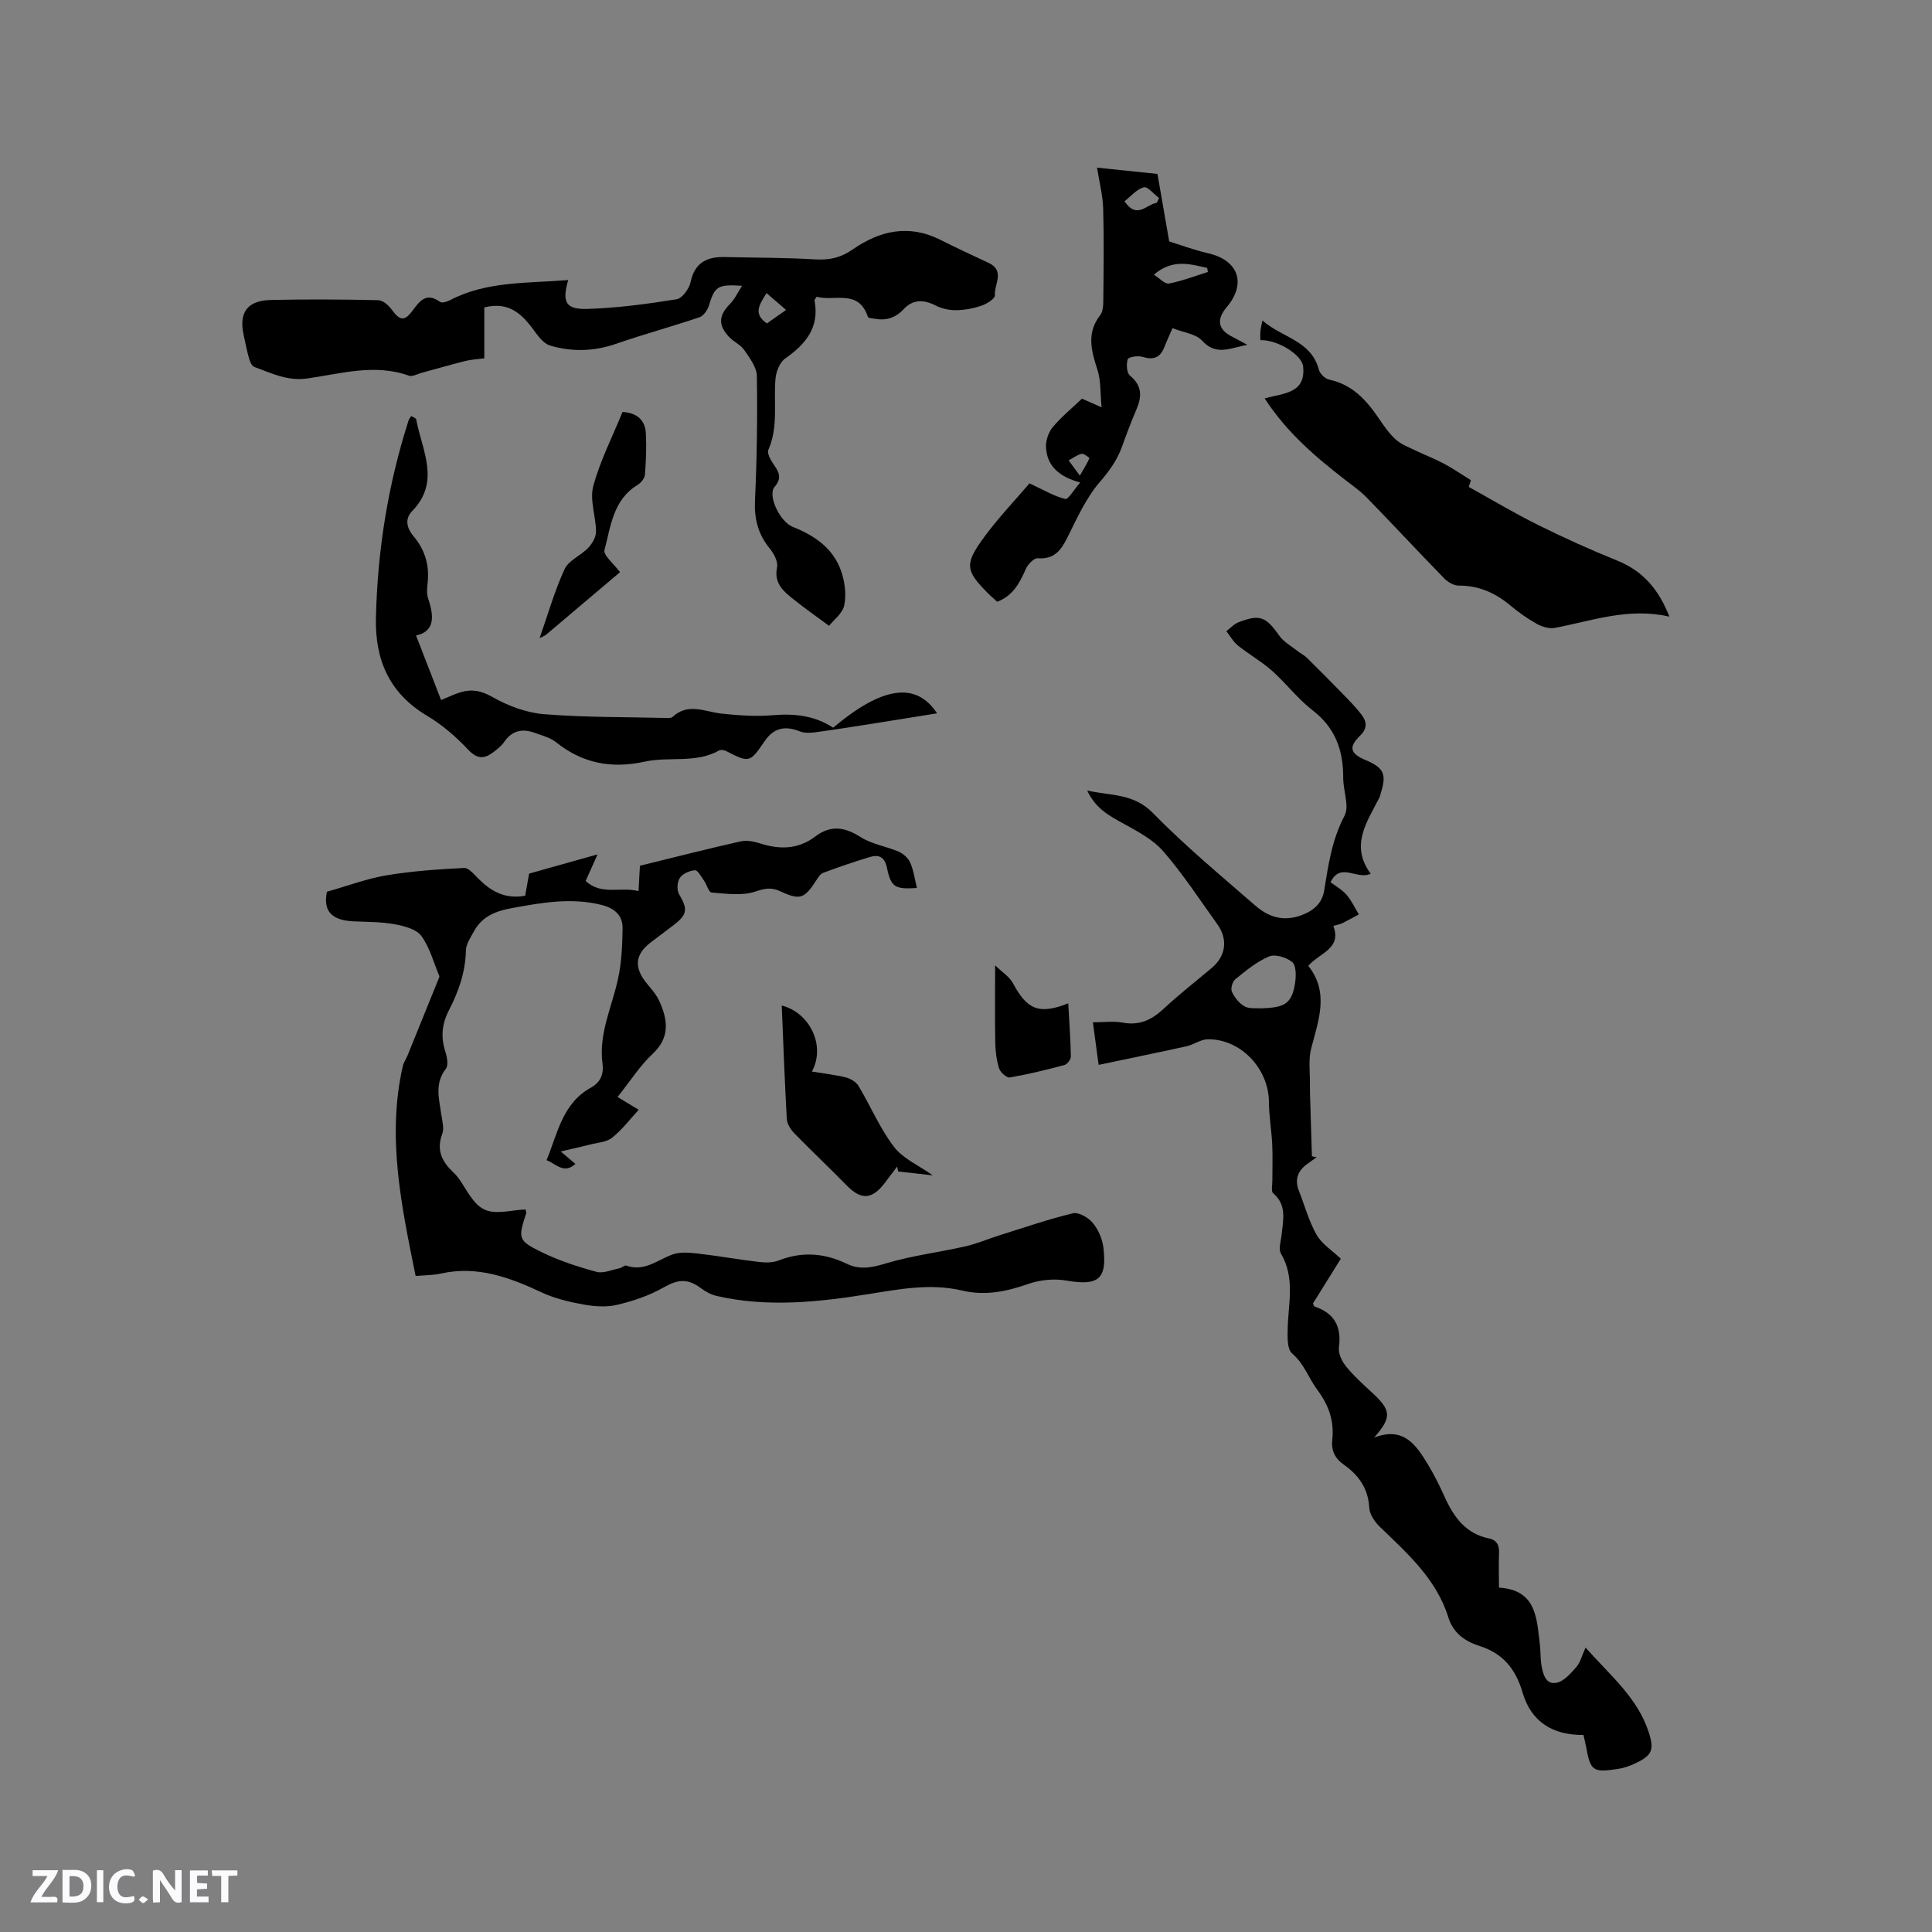 <svg enable-background="new 0 0 400 400" viewBox="0 0 400 400" xmlns="http://www.w3.org/2000/svg"><rect x="0" y="0" width="400" height="400" fill="#808080" stroke="none"/><path d="m37.59 393.81c-.92.31-1.52.05-2-.78-.7-1.2-1.52-2.34-2.47-3.78v4.59c-.55.03-.95.05-1.41.07-.03-.37-.06-.64-.06-.91 0-1.91 0-3.81 0-5.7 1.13-.41 1.77-.03 2.29.91.62 1.11 1.38 2.14 2.31 3.19v-4.2h1.35v6.61z" fill="#fbfafc"/><path d="m12.94 393.88v-6.75c1.9.19 3.93-.54 5.37 1.29.8 1.01.78 2.88.03 3.97-1.37 1.97-3.4 1.51-5.4 1.49m1.45-1.22c2.04.12 2.92-.58 2.89-2.21-.03-1.51-.98-2.19-2.89-2z" fill="#fbfafc"/><path d="m11.81 393.87h-5.49c.68-2.18 2.47-3.48 3.51-5.45h-3.08v-1.21h5.29c-.71 2.13-2.44 3.48-3.47 5.51.86 0 1.63.04 2.39-.01.79-.05 1.14.21.85 1.16" fill="#fbfafc"/><path d="m39.33 393.86v-6.61h3.7v1.07h-2.22v1.52c.68.04 1.34.09 2.07.13v1.07c-.72.05-1.38.09-2.1.14v1.48h2.4v1.19h-3.85z" fill="#fbfafc"/><path d="m27.71 388.56c-1.15-.3-2.46-.61-3.1.64-.37.73-.41 1.93-.06 2.67.63 1.35 1.99.93 3.17.68.35.94-.01 1.32-.93 1.46-1.62.25-3.05-.27-3.76-1.48-.73-1.24-.6-3.03.31-4.17.88-1.11 2.71-1.7 4-1.16.32.13.44.74.65 1.12-.1.08-.19.16-.28.24" fill="#fbfafc"/><path d="m49.15 387.24v1.07c-.59.02-1.17.05-1.87.08v5.44h-1.48v-5.44h-1.85c-.05-.4-.08-.73-.13-1.15z" fill="#fbfafc"/><path d="m20.06 387.21h1.33v6.62h-1.33z" fill="#fbfafc"/><path d="m30.68 393.25c-.49.38-.8.79-1.05.76-.32-.05-.6-.45-.9-.7.26-.24.51-.64.8-.67.29-.04.62.3 1.15.61" fill="#fbfafc"/><g fill="#010000"><path d="m127.86 227.12c1.64.99 2.97 1.8 4.37 2.65-1.7 1.85-3.38 4.08-5.49 5.78-1.17.94-3.05 1.02-4.63 1.43-1.72.44-3.45.82-6.03 1.42 1.51 1.27 2.18 1.83 3.05 2.57-2.35 2.16-3.9.07-5.97-.77 2.3-5.55 3.25-11.71 9.14-14.99 1.97-1.09 2.74-2.72 2.44-5-.83-6.23 1.99-11.8 3.24-17.66.72-3.36.87-6.88.92-10.33.04-2.77-1.72-4.22-4.45-4.89-6.29-1.54-12.4-.43-18.56.7-3.28.6-6.11 1.72-7.76 4.79-.68 1.27-1.64 2.62-1.67 3.96-.09 4.48-1.52 8.53-3.52 12.4-1.45 2.81-1.71 5.53-.74 8.53.36 1.12.68 2.84.11 3.57-2.37 3.04-1.4 6.21-.95 9.42.19 1.35.64 2.9.2 4.07-1.28 3.42-.01 5.8 2.39 8.05.91.85 1.59 1.98 2.26 3.06 3.05 4.93 4.41 5.58 10.13 4.75.82-.12 1.65-.16 2.46-.23.08.38.2.6.15.76-1.71 5.28-1.75 5.67 3.27 8.12 3.57 1.74 7.42 2.99 11.27 4.04 1.41.38 3.15-.41 4.74-.73.51-.1 1.08-.69 1.44-.56 3.72 1.32 6.41-1.14 9.52-2.29 1.59-.59 3.56-.4 5.32-.2 4.24.48 8.44 1.25 12.68 1.74 1.34.16 2.85.15 4.07-.33 4.84-1.89 9.49-1.51 14.08.71 2.75 1.33 5.27.76 8.16-.11 5.33-1.6 10.94-2.27 16.39-3.51 2.42-.55 4.72-1.56 7.1-2.3 5.03-1.58 10.03-3.31 15.14-4.54 1.18-.28 3.18.87 4.09 1.96 1.15 1.37 2 3.31 2.22 5.09.82 6.65-1.07 8.02-7.7 6.87-2.54-.44-5.48-.13-7.92.73-4.51 1.58-8.9 2.46-13.65 1.34-6.45-1.52-12.82-.31-19.23.72-10.49 1.68-21.03 2.82-31.57.4-1.16-.27-2.32-.91-3.29-1.63-2.79-2.08-4.8-1.77-7.76-.09-2.94 1.67-6.28 2.79-9.59 3.57-2.2.52-4.69.33-6.96-.08-2.93-.53-5.93-1.24-8.62-2.5-6.64-3.11-13.28-5.57-20.8-3.92-1.73.38-3.55.36-5.3.52-2.93-14.45-5.99-28.75-2.66-43.43.18-.79.69-1.5 1-2.26 2.18-5.36 4.35-10.73 6.52-16.09.04-.1.08-.23.05-.31-1.19-2.81-1.97-5.93-3.73-8.32-1.05-1.42-3.58-2.06-5.55-2.42-2.79-.51-5.69-.46-8.55-.6-4.68-.23-6.23-2.3-5.44-6.13 4.43-1.25 8.33-2.73 12.37-3.4 5.29-.88 10.67-1.25 16.03-1.52.95-.05 2.06 1.33 2.94 2.21 2.6 2.59 5.5 4.31 9.7 3.54.29-1.6.59-3.33.82-4.58 4.89-1.38 9.5-2.67 14.17-3.98-.74 1.66-1.58 3.52-2.47 5.5 3.25 3.04 7.17 1.16 10.95 2.1.11-2.01.21-3.75.29-5.25 7.1-1.74 13.95-3.49 20.84-5.04 1.26-.28 2.77.01 4.04.42 4.05 1.3 7.9 1.24 11.39-1.41 3.24-2.46 6.13-2 9.46.12 2.32 1.47 5.29 1.89 7.87 3.01.96.42 1.97 1.35 2.38 2.3.7 1.62.93 3.44 1.37 5.21-4.54.29-5.35-.12-6.21-4.19-.49-2.31-1.71-2.78-3.59-2.21-3.24.98-6.44 2.08-9.61 3.26-.6.22-1.06.99-1.45 1.59-2.44 3.77-3.36 4.13-7.43 2.23-1.85-.86-3.18-.61-5.17.06-2.75.92-6.03.43-9.06.2-.58-.04-1-1.68-1.59-2.51-.56-.79-1.28-2.14-1.85-2.1-1.1.07-2.53.7-3.12 1.57-.56.82-.67 2.52-.17 3.37 1.8 3.07 1.76 4.18-1.01 6.32-1.59 1.23-3.21 2.43-4.82 3.65-3.33 2.53-3.56 5.24-.79 8.59.94 1.14 1.96 2.29 2.55 3.61 1.73 3.86 2.26 7.47-1.4 10.9-2.58 2.4-4.54 5.52-7.26 8.93z"/><path d="m310.35 328.7c7.78.48 7.79 6.34 8.46 11.71.18 1.47.09 2.98.34 4.43.31 1.81.92 4.04 3.16 3.55 1.53-.33 2.91-1.95 4.06-3.26.81-.92 1.12-2.29 1.9-4.01 5.21 5.84 10.76 10.41 13.06 17.45 1.21 3.71.74 4.86-2.75 6.51-1.13.54-2.36.97-3.59 1.16-5.24.79-5.7.42-6.62-4.65-.15-.81-.36-1.61-.53-2.38-6.37.05-10.82-2.71-12.6-8.77-1.44-4.91-4.06-8.11-8.9-9.65-3.02-.96-5.46-2.66-6.48-5.93-2.47-7.95-8.46-13.23-14.18-18.75-1.06-1.02-2.12-2.59-2.19-3.96-.22-3.99-2.19-6.73-5.26-8.9-1.79-1.27-2.64-2.85-2.4-5.11.42-3.9-.64-7.08-3.14-10.46-1.76-2.37-2.68-5.33-5.18-7.47-1.03-.88-.95-3.37-.91-5.12.12-5.23 1.58-10.49-1.38-15.52-.58-.98 0-2.68.14-4.04.31-3.02 1.09-6.05-1.77-8.49-.46-.39-.15-1.74-.16-2.64-.01-2.49.09-4.99-.03-7.48-.14-2.92-.67-5.83-.68-8.75-.04-6.89-5.79-13.05-12.62-13-1.49.01-2.93 1.11-4.45 1.45-5.98 1.32-11.98 2.55-18.19 3.85-.41-3-.79-5.81-1.19-8.81 2.22 0 4.24-.29 6.15.06 3.48.65 6.04-.56 8.53-2.89 3.17-2.97 6.62-5.63 9.94-8.44 2.94-2.48 3.39-5.94 1.11-9.09-3.66-5.07-7.07-10.36-11.17-15.06-2.19-2.51-5.47-4.19-8.48-5.86-2.81-1.56-5.53-3.02-7.25-6.7 5.03 1.09 9.62.59 13.57 4.62 6.65 6.8 14.01 12.91 21.2 19.17 2.74 2.38 5.83 3.44 9.67 1.98 2.63-1 4.21-2.57 4.62-5.09.86-5.31 1.6-10.52 4.21-15.47 1.05-1.99-.28-5.16-.27-7.79.03-5.68-1.6-10.39-6.34-14.04-3.08-2.37-5.49-5.6-8.42-8.2-2.18-1.93-4.77-3.39-7.05-5.22-.97-.78-1.6-1.96-2.39-2.96.84-.63 1.59-1.49 2.53-1.85 4.44-1.71 5.65-1.15 8.43 2.78.91 1.29 2.47 2.14 3.75 3.16.64.51 1.41.87 1.99 1.44 2.53 2.49 5.04 5.01 7.51 7.56 1.32 1.36 2.65 2.71 3.79 4.21 1.1 1.46 1.26 2.8-.35 4.38-2.42 2.36-1.97 3.68 1.19 5.01 3.78 1.59 4.38 2.9 3.14 6.83-.1.3-.14.63-.28.91-2.58 5.06-6.15 9.96-1.8 15.8-2.99 1.33-6.22-2.53-8.33 1.74 1.08.82 2.39 1.54 3.31 2.6 1.04 1.2 1.72 2.7 2.55 4.07-1.14.61-2.26 1.25-3.42 1.82-.46.23-.99.3-1.86.55 1.8 4.74-2.81 5.55-5.18 8.28 4.38 5.51 2.11 11.26.59 17.13-.6 2.32-.22 4.89-.25 7.34-.02 1.16.02 2.32.06 3.48.11 3.83.23 7.66.35 11.48.33.06.66.12.98.18-.65.47-1.29.95-1.95 1.41-1.98 1.41-2.64 3.21-1.73 5.54 1.2 3.05 2.06 6.29 3.66 9.11 1.08 1.91 3.2 3.23 5.02 4.97-1.9 3.06-3.85 6.18-5.77 9.26.15.3.21.6.35.64 4.11 1.38 5.6 4.15 5.03 8.44-.17 1.25.62 2.9 1.48 3.96 1.59 1.96 3.5 3.68 5.37 5.4 3.99 3.7 4.15 5.08.45 9.32 6.21-2.37 8.74 1.65 11.17 5.64 1.32 2.17 2.43 4.47 3.48 6.78 1.87 4.1 4.34 7.48 9.08 8.46 1.84.38 2.21 1.61 2.11 3.3-.09 2.14 0 4.26 0 6.89zm-49.1-119.93c4.37-.22 6.23-.63 6.9-5.37.2-1.4.21-3.52-.61-4.21-1.17-.98-3.51-1.69-4.78-1.17-2.55 1.06-4.79 2.94-6.98 4.7-.6.48-1.03 1.94-.74 2.58.55 1.19 1.51 2.44 2.64 3.06 1.01.56 2.47.32 3.57.41z"/><path d="m117.64 57.98c-1.31 4.54-.55 6.1 3.9 5.98 6.2-.18 12.41-1.02 18.54-2 1.16-.18 2.61-2.18 2.9-3.56.85-4.03 3.37-5.26 7.04-5.18 6.25.14 12.5.11 18.74.48 2.92.18 5.3-.33 7.73-2.02 5.62-3.92 11.65-5.32 18.17-2.04 3.31 1.66 6.67 3.22 10.03 4.79 3.47 1.62 1.11 4.48 1.29 6.73.05.65-1.66 1.75-2.74 2.12-1.68.57-3.52.92-5.3.94-1.41.02-2.96-.32-4.21-.96-2.45-1.26-4.7-1.32-6.59.71-1.7 1.83-3.63 2.45-5.99 2.03-.51-.09-1.37-.12-1.46-.38-1.93-5.89-7-3.13-10.61-4.19-.25.43-.47.62-.44.77 1.07 5.59-1.82 9.04-6.08 12.03-1.12.78-1.87 2.7-2 4.17-.43 4.91.63 9.95-1.48 14.74-.29.65.37 1.9.88 2.68 1.07 1.63 2.2 2.93.4 5-1.47 1.69 1.04 7.18 3.81 8.28 4.53 1.8 8.32 4.41 9.97 9.11.77 2.2 1.11 4.84.66 7.08-.34 1.71-2.23 3.1-3.16 4.28-2.85-2.11-5.06-3.66-7.16-5.34-2.14-1.71-4.31-3.34-3.6-6.79.24-1.17-.67-2.85-1.53-3.9-2.4-2.95-3.22-6.12-3.04-9.95.4-8.57.53-17.17.39-25.75-.03-1.82-1.5-3.74-2.63-5.39-.75-1.09-2.18-1.69-3.11-2.68-2.35-2.49-2.16-4.47.21-6.88.96-.97 1.55-2.31 2.46-3.72-5.06-.34-5.65.13-6.85 4.08-.29.94-1.11 2.14-1.95 2.43-5.7 1.93-11.53 3.51-17.21 5.48-4.58 1.59-9.13 1.73-13.68.4-1.13-.33-2.18-1.5-2.92-2.52-2.58-3.58-5.26-6.79-10.75-5.39v10.54c-1.52.2-2.75.25-3.93.55-3.02.76-6.02 1.63-9.02 2.44-.89.24-1.95.86-2.67.6-7.1-2.55-14.11-.39-21.05.58-4.16.58-7.42-1.12-10.95-2.39-.51-.18-.9-1.09-1.08-1.74-.46-1.63-.79-3.3-1.14-4.95-.99-4.58.78-7.06 5.6-7.17 7.42-.18 14.85-.12 22.27.04.96.02 2.15 1.04 2.78 1.92 1.66 2.29 2.62 2.53 4.25.35 1.54-2.06 2.87-3.99 5.78-1.92.41.29 1.46-.03 2.06-.35 7.6-3.98 15.96-3.47 24.47-4.17zm41.06 2.7c-1.35 2.24-2.93 4.22.08 6.28 1.29-.91 2.48-1.75 3.97-2.79-1.45-1.24-2.69-2.31-4.05-3.49z"/><path d="m261.83 82.48c3.92-1.09 8.54-.99 7.97-6.6-.25-2.43-5.34-5.59-8.86-5.45 0-.6-.04-1.2.01-1.78.04-.52.17-1.02.41-2.3 4.12 3.61 10.11 4.12 11.71 10.22.22.82 1.27 1.84 2.1 2.02 4.74 1 7.66 4.16 10.22 7.92 1.07 1.57 2.17 3.2 3.56 4.46 1.15 1.04 2.72 1.63 4.16 2.32 1.94.94 3.97 1.71 5.87 2.72 1.79.95 3.47 2.12 5.56 3.41-.09.29-.38 1.18-.45 1.39 4.91 2.72 9.5 5.47 14.27 7.84 5.39 2.67 10.88 5.16 16.45 7.41 5.3 2.13 8.58 5.9 10.82 11.61-8.44-1.95-15.98.85-23.71 2.33-1.17.22-2.68-.24-3.77-.85-1.93-1.07-3.77-2.39-5.47-3.81-3.12-2.61-6.54-4.11-10.68-4.1-1 0-2.22-.71-2.96-1.46-5.39-5.53-10.64-11.18-16.03-16.72-1.39-1.43-3.06-2.59-4.65-3.82-6.13-4.75-11.98-9.76-16.53-16.76z"/><path d="m239.64 36.01c.78 4.51 1.5 8.65 2.43 13.97 1.94.6 4.96 1.74 8.08 2.46 6.28 1.45 7.97 6.26 3.8 11.19-2.13 2.52-1.77 4.57 1.06 6.03.92.47 1.82.97 3.23 1.73-3.59.67-6.45 2.35-9.37-.87-1.27-1.4-3.81-1.66-6.11-2.58-.57 1.32-1.18 2.61-1.7 3.94-.86 2.21-2.29 2.7-4.54 2-.92-.29-2.88.03-3.03.49-.33 1.02-.22 2.84.46 3.4 2.57 2.1 2.47 4.38 1.31 7.07-1.08 2.52-2.05 5.1-2.98 7.69-1.01 2.8-2.65 5.02-4.63 7.33-2.83 3.3-4.69 7.49-6.67 11.45-1.33 2.67-2.75 4.53-6.13 4.27-.78-.06-2.03 1.24-2.45 2.19-1.27 2.87-2.62 5.55-5.94 6.82-.66-.61-1.37-1.21-2.03-1.88-4.31-4.36-4.74-5.76-1.29-10.65 3.12-4.43 6.94-8.37 10-11.99 3.08 1.43 5.16 2.7 7.41 3.24.62.15 1.76-1.89 3.09-3.41-4.37-1.19-6.93-3.44-7.08-7.39-.05-1.37.54-3.05 1.42-4.1 1.76-2.1 3.91-3.86 6.03-5.87 1.05.46 2.07.91 4.06 1.79-.29-2.97-.12-5.48-.84-7.71-1.27-3.95-2.35-7.64.56-11.38.62-.8.63-2.2.64-3.33.06-6.25.15-12.5-.03-18.75-.08-2.71-.79-5.4-1.27-8.45 4.16.43 8.23.85 12.51 1.3zm10.44 20.3c-.05-.28-.1-.56-.15-.84-3.56-.79-7.15-1.93-11.03 1.39 1.16.73 2.27 2 3.11 1.84 2.74-.52 5.39-1.55 8.07-2.39zm-10.59-14.31c.16-.33.32-.66.48-1-1.07-.8-2.36-2.43-3.16-2.22-1.48.39-2.68 1.87-3.99 2.89 2.6 3.85 4.57.59 6.67.33zm-15.91 56.47c.88-1.53 1.5-2.53 1.97-3.6.03-.08-1.13-1.01-1.61-.91-.9.19-1.71.84-2.69 1.36.73.98 1.22 1.64 2.33 3.15z"/><path d="m85.15 86.13c.39.26.97.43 1.02.71 1.18 6.38 5.11 12.87-.84 18.98-1.64 1.68-1.04 3.63.28 5.19 2.41 2.86 3.33 6.06 2.92 9.74-.12 1.04-.22 2.2.11 3.16 1.23 3.66 1.45 6.8-2.5 7.66 1.79 4.63 3.48 8.96 5.18 13.36 1.59-.64 2.82-1.26 4.12-1.63 2.3-.67 4.21-.3 6.5 1 3.21 1.82 7 3.26 10.65 3.56 8.33.68 16.72.58 25.09.78.52.01 1.23.09 1.54-.19 3.25-3.04 6.73-1.07 10.21-.7 3.53.38 7.15.62 10.67.32 4.49-.38 8.65.13 12.4 2.59 10.13-8.53 17.16-9.61 21.51-2.97-4.6.74-9.01 1.45-13.43 2.15-3.98.62-7.95 1.26-11.94 1.79-1 .13-2.15.15-3.06-.21-3.1-1.25-5.44-.67-7.28 2.04-3.04 4.47-3.17 4.5-7.96 2.04-.41-.21-1.09-.33-1.44-.13-4.85 2.73-10.33 1.21-15.36 2.31-6.95 1.52-12.92.39-18.44-4.03-1.19-.95-2.84-1.35-4.32-1.9-2.55-.94-4.72-.58-6.38 1.84-.58.85-1.45 1.54-2.29 2.17-1.84 1.37-3.29 1.45-5.15-.52-2.52-2.67-5.39-5.18-8.53-7.04-7.8-4.64-10.79-11.52-10.6-20.24.32-13.96 2.49-27.61 6.76-40.91.1-.31.32-.55.56-.92z"/><path d="m193.13 243.35c-2.33-.26-4.75-.53-7.17-.81-.07-.34-.15-.67-.22-1.01-.87 1.15-1.73 2.3-2.6 3.44-2.63 3.43-4.87 3.5-7.86.44-3.56-3.64-7.27-7.12-10.82-10.77-.75-.77-1.5-1.93-1.56-2.94-.44-7.82-.72-15.64-1.05-23.52 5.87 1.51 9.14 8.39 6.24 13.67 2.46.41 4.8.67 7.07 1.23.96.24 2.09.94 2.59 1.76 2.5 4.17 4.41 8.76 7.33 12.59 1.86 2.45 5.13 3.85 8.05 5.92z"/><path d="m128.37 118.46c-5.14 4.35-10.22 8.65-15.31 12.95-.23.2-.55.3-1.34.71 1.78-5.07 3.12-9.85 5.18-14.3.84-1.82 3.37-2.8 4.89-4.4.83-.87 1.62-2.23 1.61-3.37-.02-3.15-1.34-6.53-.57-9.4 1.41-5.25 3.96-10.2 6.06-15.36 2.99.19 4.69 1.66 4.83 4.47.14 2.84.04 5.7-.2 8.54-.06.76-.84 1.69-1.55 2.12-5.05 3.08-5.52 8.57-6.82 13.45-.29 1.09 1.95 2.87 3.22 4.59z"/><path d="m221.17 207.73c.21 3.89.48 7.45.54 11.01.01.6-.75 1.61-1.33 1.76-3.74 1-7.5 1.92-11.31 2.58-.64.11-1.94-1.04-2.2-1.84-.54-1.68-.77-3.52-.81-5.3-.1-5.04-.03-10.09-.03-16.08 1.47 1.44 2.99 2.37 3.71 3.73 2.88 5.43 5.39 6.54 11.43 4.14z"/></g></svg>